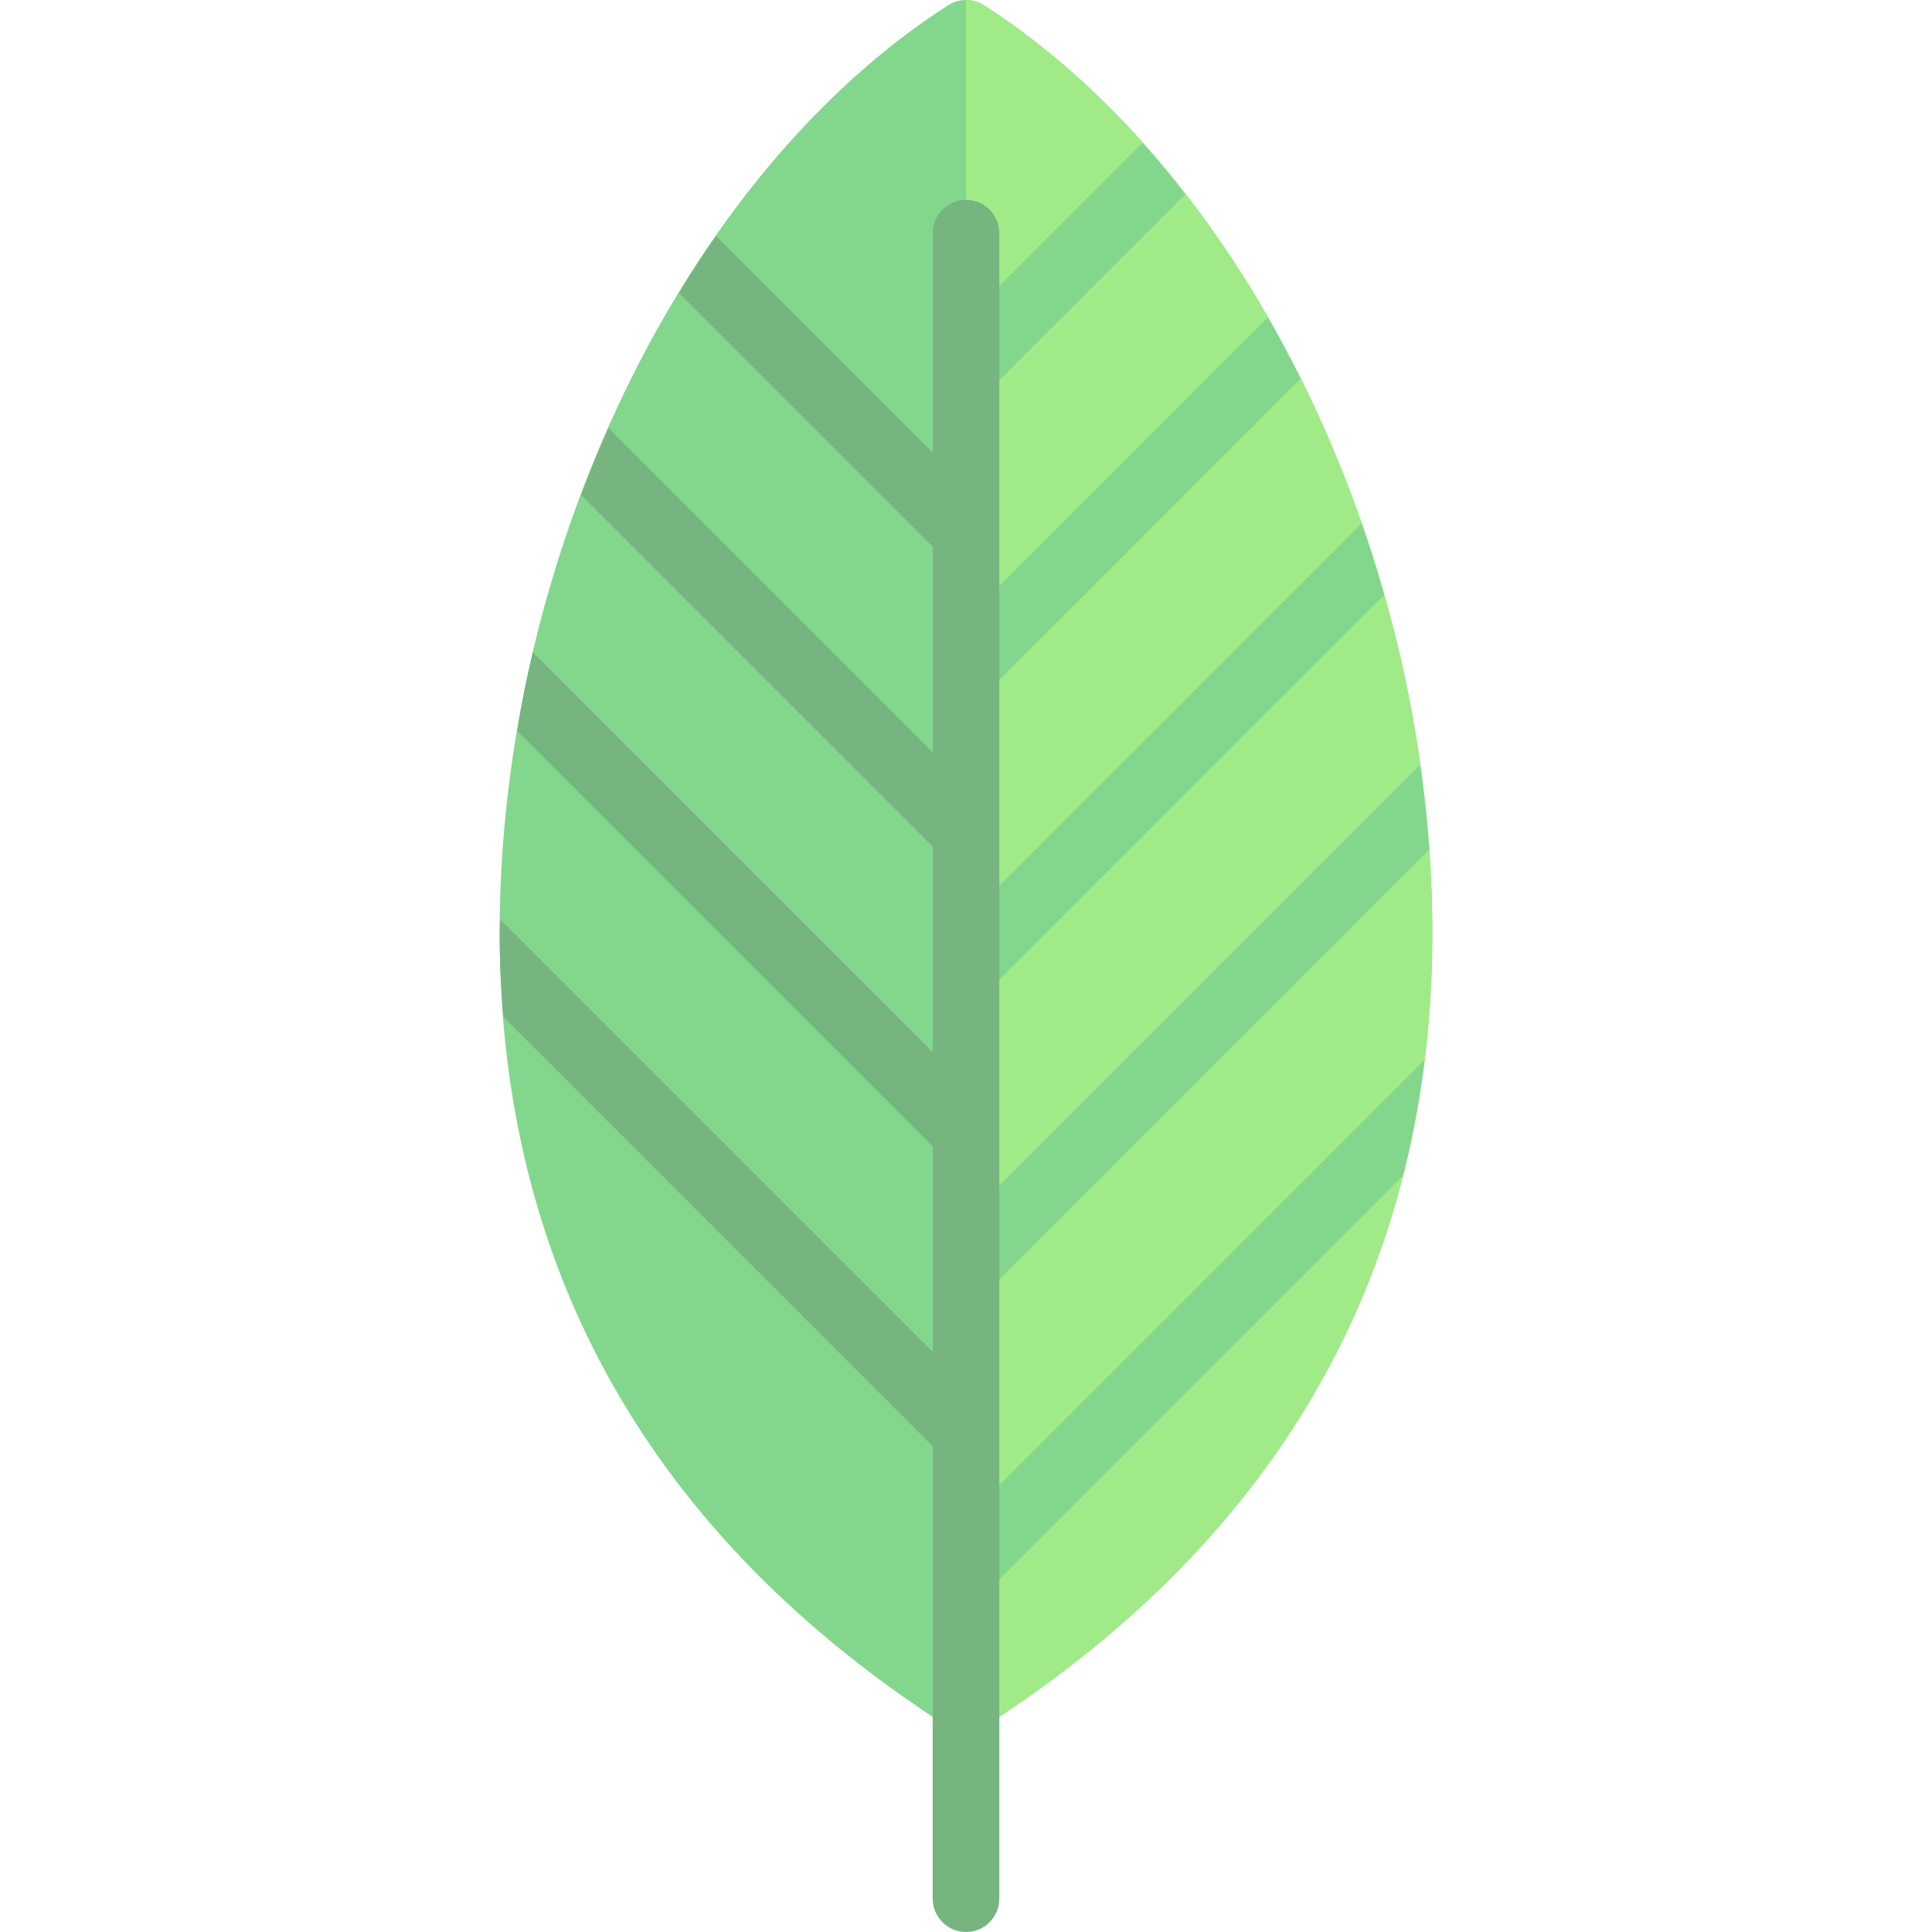 <?xml version="1.0" encoding="iso-8859-1"?>
<!-- Generator: Adobe Illustrator 19.0.0, SVG Export Plug-In . SVG Version: 6.00 Build 0)  -->
<svg version="1.1" id="Layer_1" xmlns="http://www.w3.org/2000/svg" xmlns:xlink="http://www.w3.org/1999/xlink" x="0px" y="0px"
	 viewBox="0 0 512.001 512.001" style="enable-background:new 0 0 512.001 512.001;" xml:space="preserve">
<path style="fill:#82D78C;" d="M260.772,1.403c-2.905-1.87-6.638-1.87-9.543,0c-69.956,44.956-118.814,146.021-118.814,245.77
	c0,88.987,39.974,159.796,118.814,210.46c1.452,0.936,3.112,1.401,4.771,1.401c1.66,0,3.319-0.466,4.771-1.401
	c78.84-50.663,118.814-121.474,118.814-210.46C379.586,147.425,330.729,46.36,260.772,1.403z"/>
<path style="fill:#A0EB87;" d="M260.772,457.634c78.84-50.664,118.814-121.474,118.814-210.46
	c0-99.749-48.857-200.813-118.814-245.77C259.32,0.468,257.66,0,256.001,0v459.035C257.66,459.035,259.32,458.569,260.772,457.634z"
	/>
<g>
	<path style="fill:#82D78C;" d="M378.728,225.204c-0.532-7.54-1.377-15.05-2.433-22.532L256.001,322.966v21.311
		c2.259,0,4.518-0.862,6.241-2.586L378.728,225.204z"/>
	<path style="fill:#82D78C;" d="M314.094,51.495c-3.663-4.718-7.447-9.256-11.351-13.614l-46.742,46.742v21.311
		c2.259,0,4.517-0.862,6.241-2.586L314.094,51.495z"/>
	<path style="fill:#82D78C;" d="M256.001,164.07v21.311c2.259,0,4.518-0.862,6.241-2.586l82.423-82.423
		c-2.762-5.544-5.672-10.957-8.714-16.252L256.001,164.07z"/>
	<path style="fill:#82D78C;" d="M371.791,311.59c2.536-9.946,4.451-20.184,5.746-30.711L256.001,402.414v21.311
		c2.259,0,4.518-0.862,6.241-2.586L371.791,311.59z"/>
	<path style="fill:#82D78C;" d="M256.001,243.518v21.311c2.259,0,4.518-0.862,6.241-2.586l104.574-104.574
		c-1.821-6.407-3.796-12.747-5.975-18.99L256.001,243.518z"/>
</g>
<path style="fill:#76B580;" d="M256.001,52.968c-4.875,0-8.828,3.953-8.828,8.828v58.138l-57.412-57.412
	c-3.415,4.89-6.696,9.931-9.85,15.115l67.264,67.264v54.483l-85.942-85.942c-2.574,5.805-4.995,11.705-7.254,17.711l93.196,93.196
	v54.483L141.188,172.845c-1.615,6.876-2.967,13.827-4.15,20.815l110.136,110.136v54.483L132.522,243.626
	c-0.013,1.183-0.107,2.366-0.107,3.548c0,7.578,0.397,14.974,0.977,22.287l113.782,113.782v119.931c0,4.875,3.953,8.828,8.828,8.828
	c4.875,0,8.828-3.953,8.828-8.828V61.796C264.828,56.92,260.876,52.968,256.001,52.968z"/>
<g>
</g>
<g>
</g>
<g>
</g>
<g>
</g>
<g>
</g>
<g>
</g>
<g>
</g>
<g>
</g>
<g>
</g>
<g>
</g>
<g>
</g>
<g>
</g>
<g>
</g>
<g>
</g>
<g>
</g>
</svg>
